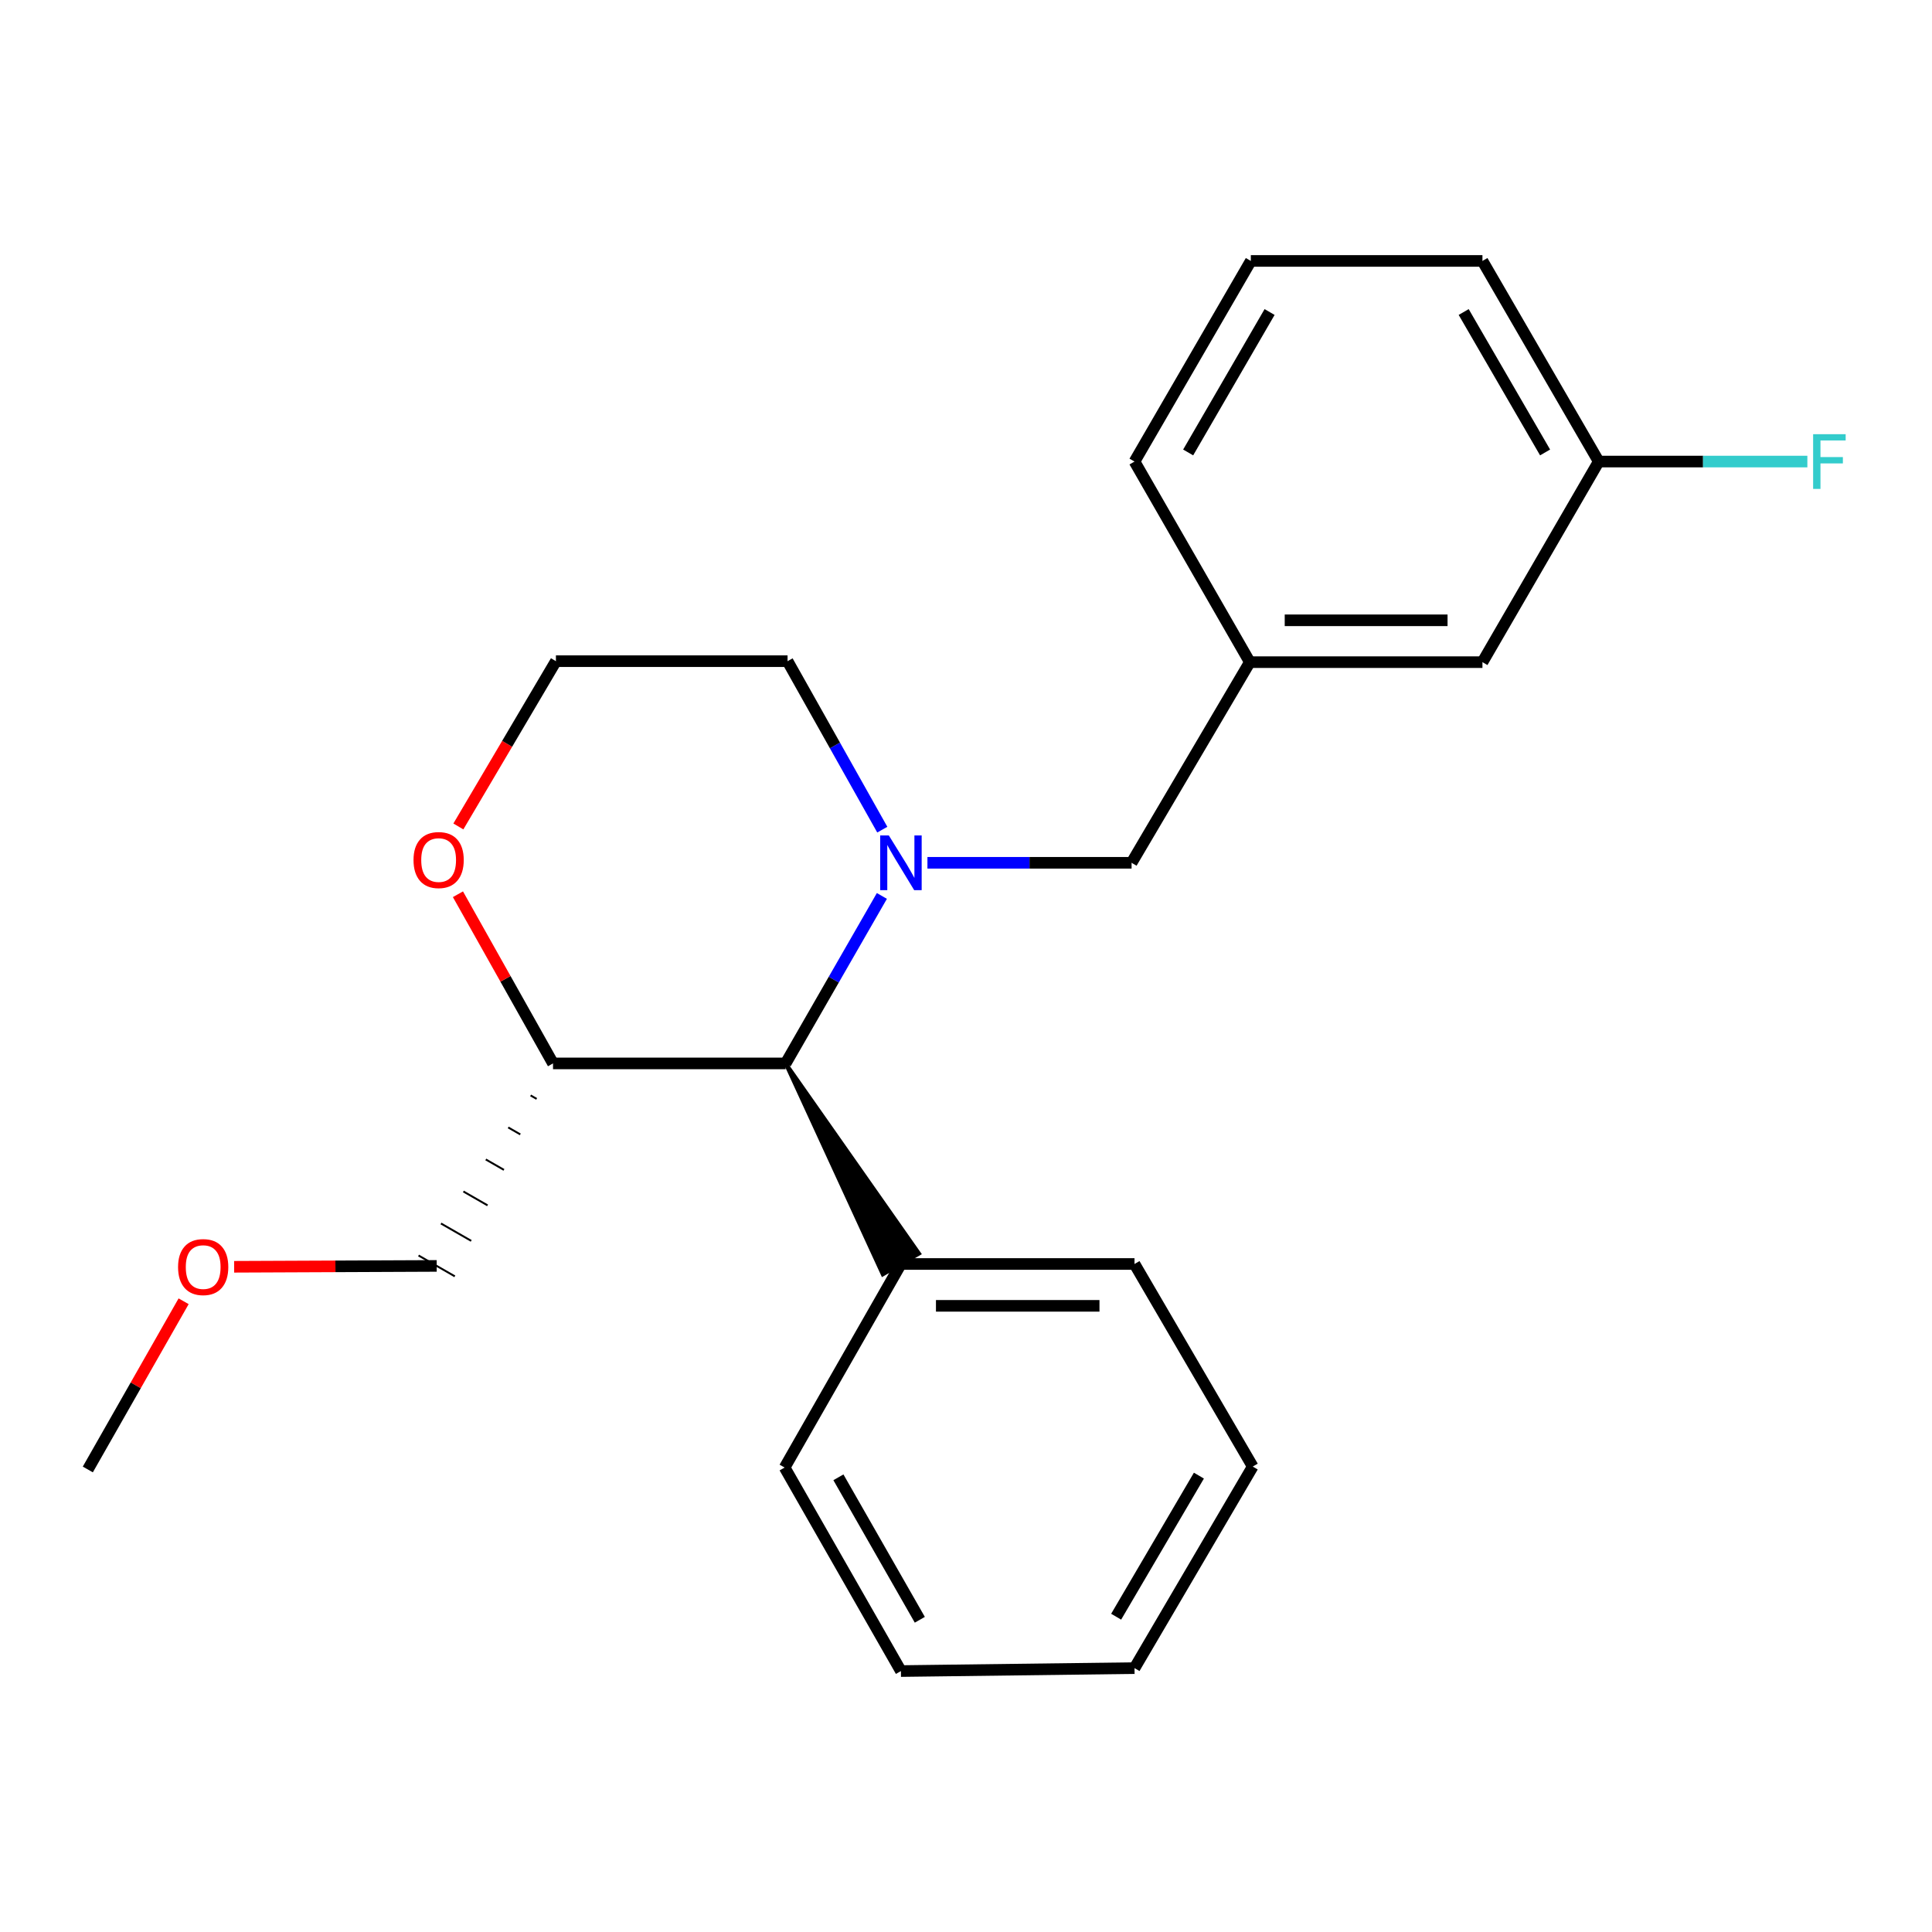 <?xml version='1.0' encoding='iso-8859-1'?>
<svg version='1.1' baseProfile='full'
              xmlns='http://www.w3.org/2000/svg'
                      xmlns:rdkit='http://www.rdkit.org/xml'
                      xmlns:xlink='http://www.w3.org/1999/xlink'
                  xml:space='preserve'
width='1000px' height='1000px' viewBox='0 0 1000 1000'>
<!-- END OF HEADER -->
<rect style='opacity:1.0;fill:#FFFFFF;stroke:none' width='1000' height='1000' x='0' y='0'> </rect>
<path class='bond-0' d='M 456.459,463.736 L 431.55,507.079' style='fill:none;fill-rule:evenodd;stroke:#0000FF;stroke-width:6px;stroke-linecap:butt;stroke-linejoin:miter;stroke-opacity:1' />
<path class='bond-0' d='M 431.55,507.079 L 406.641,550.422' style='fill:none;fill-rule:evenodd;stroke:#000000;stroke-width:6px;stroke-linecap:butt;stroke-linejoin:miter;stroke-opacity:1' />
<path class='bond-1' d='M 480.042,446.581 L 532.873,446.581' style='fill:none;fill-rule:evenodd;stroke:#0000FF;stroke-width:6px;stroke-linecap:butt;stroke-linejoin:miter;stroke-opacity:1' />
<path class='bond-1' d='M 532.873,446.581 L 585.705,446.581' style='fill:none;fill-rule:evenodd;stroke:#000000;stroke-width:6px;stroke-linecap:butt;stroke-linejoin:miter;stroke-opacity:1' />
<path class='bond-6' d='M 456.672,429.428 L 432.156,385.826' style='fill:none;fill-rule:evenodd;stroke:#0000FF;stroke-width:6px;stroke-linecap:butt;stroke-linejoin:miter;stroke-opacity:1' />
<path class='bond-6' d='M 432.156,385.826 L 407.639,342.223' style='fill:none;fill-rule:evenodd;stroke:#000000;stroke-width:6px;stroke-linecap:butt;stroke-linejoin:miter;stroke-opacity:1' />
<path class='bond-2' d='M 406.641,550.422 L 286.241,550.422' style='fill:none;fill-rule:evenodd;stroke:#000000;stroke-width:6px;stroke-linecap:butt;stroke-linejoin:miter;stroke-opacity:1' />
<path class='bond-5' d='M 406.641,550.422 L 456.927,659.636 L 475.707,648.841 Z' style='fill:#000000;fill-rule:evenodd;fill-opacity:1;stroke:#000000;stroke-width:2px;stroke-linecap:butt;stroke-linejoin:miter;stroke-opacity:1;' />
<path class='bond-4' d='M 585.705,446.581 L 646.91,342.729' style='fill:none;fill-rule:evenodd;stroke:#000000;stroke-width:6px;stroke-linecap:butt;stroke-linejoin:miter;stroke-opacity:1' />
<path class='bond-11' d='M 274.642,566.992 L 277.772,568.79' style='fill:none;fill-rule:evenodd;stroke:#000000;stroke-width:1.0px;stroke-linecap:butt;stroke-linejoin:miter;stroke-opacity:1' />
<path class='bond-11' d='M 263.042,583.562 L 269.303,587.159' style='fill:none;fill-rule:evenodd;stroke:#000000;stroke-width:1.0px;stroke-linecap:butt;stroke-linejoin:miter;stroke-opacity:1' />
<path class='bond-11' d='M 251.443,600.133 L 260.834,605.527' style='fill:none;fill-rule:evenodd;stroke:#000000;stroke-width:1.0px;stroke-linecap:butt;stroke-linejoin:miter;stroke-opacity:1' />
<path class='bond-11' d='M 239.843,616.703 L 252.365,623.895' style='fill:none;fill-rule:evenodd;stroke:#000000;stroke-width:1.0px;stroke-linecap:butt;stroke-linejoin:miter;stroke-opacity:1' />
<path class='bond-11' d='M 228.244,633.273 L 243.896,642.264' style='fill:none;fill-rule:evenodd;stroke:#000000;stroke-width:1.0px;stroke-linecap:butt;stroke-linejoin:miter;stroke-opacity:1' />
<path class='bond-11' d='M 216.644,649.843 L 235.427,660.632' style='fill:none;fill-rule:evenodd;stroke:#000000;stroke-width:1.0px;stroke-linecap:butt;stroke-linejoin:miter;stroke-opacity:1' />
<path class='bond-22' d='M 286.241,550.422 L 261.635,506.64' style='fill:none;fill-rule:evenodd;stroke:#000000;stroke-width:6px;stroke-linecap:butt;stroke-linejoin:miter;stroke-opacity:1' />
<path class='bond-22' d='M 261.635,506.64 L 237.028,462.858' style='fill:none;fill-rule:evenodd;stroke:#FF0000;stroke-width:6px;stroke-linecap:butt;stroke-linejoin:miter;stroke-opacity:1' />
<path class='bond-3' d='M 237.249,427.771 L 262.497,384.997' style='fill:none;fill-rule:evenodd;stroke:#FF0000;stroke-width:6px;stroke-linecap:butt;stroke-linejoin:miter;stroke-opacity:1' />
<path class='bond-3' d='M 262.497,384.997 L 287.745,342.223' style='fill:none;fill-rule:evenodd;stroke:#000000;stroke-width:6px;stroke-linecap:butt;stroke-linejoin:miter;stroke-opacity:1' />
<path class='bond-7' d='M 646.91,342.729 L 767.309,342.729' style='fill:none;fill-rule:evenodd;stroke:#000000;stroke-width:6px;stroke-linecap:butt;stroke-linejoin:miter;stroke-opacity:1' />
<path class='bond-7' d='M 664.97,321.068 L 749.249,321.068' style='fill:none;fill-rule:evenodd;stroke:#000000;stroke-width:6px;stroke-linecap:butt;stroke-linejoin:miter;stroke-opacity:1' />
<path class='bond-14' d='M 646.91,342.729 L 587.222,238.9' style='fill:none;fill-rule:evenodd;stroke:#000000;stroke-width:6px;stroke-linecap:butt;stroke-linejoin:miter;stroke-opacity:1' />
<path class='bond-15' d='M 466.317,654.239 L 587.222,654.239' style='fill:none;fill-rule:evenodd;stroke:#000000;stroke-width:6px;stroke-linecap:butt;stroke-linejoin:miter;stroke-opacity:1' />
<path class='bond-15' d='M 484.453,675.9 L 569.086,675.9' style='fill:none;fill-rule:evenodd;stroke:#000000;stroke-width:6px;stroke-linecap:butt;stroke-linejoin:miter;stroke-opacity:1' />
<path class='bond-16' d='M 466.317,654.239 L 406.123,759.596' style='fill:none;fill-rule:evenodd;stroke:#000000;stroke-width:6px;stroke-linecap:butt;stroke-linejoin:miter;stroke-opacity:1' />
<path class='bond-9' d='M 407.639,342.223 L 287.745,342.223' style='fill:none;fill-rule:evenodd;stroke:#000000;stroke-width:6px;stroke-linecap:butt;stroke-linejoin:miter;stroke-opacity:1' />
<path class='bond-8' d='M 767.309,342.729 L 827.503,238.9' style='fill:none;fill-rule:evenodd;stroke:#000000;stroke-width:6px;stroke-linecap:butt;stroke-linejoin:miter;stroke-opacity:1' />
<path class='bond-10' d='M 827.503,238.9 L 881.495,238.9' style='fill:none;fill-rule:evenodd;stroke:#000000;stroke-width:6px;stroke-linecap:butt;stroke-linejoin:miter;stroke-opacity:1' />
<path class='bond-10' d='M 881.495,238.9 L 935.487,238.9' style='fill:none;fill-rule:evenodd;stroke:#33CCCC;stroke-width:6px;stroke-linecap:butt;stroke-linejoin:miter;stroke-opacity:1' />
<path class='bond-23' d='M 827.503,238.9 L 767.309,135.059' style='fill:none;fill-rule:evenodd;stroke:#000000;stroke-width:6px;stroke-linecap:butt;stroke-linejoin:miter;stroke-opacity:1' />
<path class='bond-23' d='M 799.734,234.187 L 757.598,161.499' style='fill:none;fill-rule:evenodd;stroke:#000000;stroke-width:6px;stroke-linecap:butt;stroke-linejoin:miter;stroke-opacity:1' />
<path class='bond-12' d='M 226.036,655.238 L 173.612,655.462' style='fill:none;fill-rule:evenodd;stroke:#000000;stroke-width:6px;stroke-linecap:butt;stroke-linejoin:miter;stroke-opacity:1' />
<path class='bond-12' d='M 173.612,655.462 L 121.189,655.686' style='fill:none;fill-rule:evenodd;stroke:#FF0000;stroke-width:6px;stroke-linecap:butt;stroke-linejoin:miter;stroke-opacity:1' />
<path class='bond-18' d='M 95.042,673.531 L 70.248,717.063' style='fill:none;fill-rule:evenodd;stroke:#FF0000;stroke-width:6px;stroke-linecap:butt;stroke-linejoin:miter;stroke-opacity:1' />
<path class='bond-18' d='M 70.248,717.063 L 45.455,760.595' style='fill:none;fill-rule:evenodd;stroke:#000000;stroke-width:6px;stroke-linecap:butt;stroke-linejoin:miter;stroke-opacity:1' />
<path class='bond-13' d='M 647.427,135.059 L 587.222,238.9' style='fill:none;fill-rule:evenodd;stroke:#000000;stroke-width:6px;stroke-linecap:butt;stroke-linejoin:miter;stroke-opacity:1' />
<path class='bond-13' d='M 657.136,161.5 L 614.992,234.189' style='fill:none;fill-rule:evenodd;stroke:#000000;stroke-width:6px;stroke-linecap:butt;stroke-linejoin:miter;stroke-opacity:1' />
<path class='bond-17' d='M 647.427,135.059 L 767.309,135.059' style='fill:none;fill-rule:evenodd;stroke:#000000;stroke-width:6px;stroke-linecap:butt;stroke-linejoin:miter;stroke-opacity:1' />
<path class='bond-19' d='M 587.222,654.239 L 648.414,759.09' style='fill:none;fill-rule:evenodd;stroke:#000000;stroke-width:6px;stroke-linecap:butt;stroke-linejoin:miter;stroke-opacity:1' />
<path class='bond-20' d='M 406.123,759.596 L 466.317,864.941' style='fill:none;fill-rule:evenodd;stroke:#000000;stroke-width:6px;stroke-linecap:butt;stroke-linejoin:miter;stroke-opacity:1' />
<path class='bond-20' d='M 433.96,764.651 L 476.095,838.392' style='fill:none;fill-rule:evenodd;stroke:#000000;stroke-width:6px;stroke-linecap:butt;stroke-linejoin:miter;stroke-opacity:1' />
<path class='bond-24' d='M 648.414,759.09 L 587.222,863.412' style='fill:none;fill-rule:evenodd;stroke:#000000;stroke-width:6px;stroke-linecap:butt;stroke-linejoin:miter;stroke-opacity:1' />
<path class='bond-24' d='M 620.551,763.779 L 577.717,836.805' style='fill:none;fill-rule:evenodd;stroke:#000000;stroke-width:6px;stroke-linecap:butt;stroke-linejoin:miter;stroke-opacity:1' />
<path class='bond-21' d='M 466.317,864.941 L 587.222,863.412' style='fill:none;fill-rule:evenodd;stroke:#000000;stroke-width:6px;stroke-linecap:butt;stroke-linejoin:miter;stroke-opacity:1' />
<path  class='atom-0' d='M 460.057 432.421
L 469.337 447.421
Q 470.257 448.901, 471.737 451.581
Q 473.217 454.261, 473.297 454.421
L 473.297 432.421
L 477.057 432.421
L 477.057 460.741
L 473.177 460.741
L 463.217 444.341
Q 462.057 442.421, 460.817 440.221
Q 459.617 438.021, 459.257 437.341
L 459.257 460.741
L 455.577 460.741
L 455.577 432.421
L 460.057 432.421
' fill='#0000FF'/>
<path  class='atom-4' d='M 214.034 445.157
Q 214.034 438.357, 217.394 434.557
Q 220.754 430.757, 227.034 430.757
Q 233.314 430.757, 236.674 434.557
Q 240.034 438.357, 240.034 445.157
Q 240.034 452.037, 236.634 455.957
Q 233.234 459.837, 227.034 459.837
Q 220.794 459.837, 217.394 455.957
Q 214.034 452.077, 214.034 445.157
M 227.034 456.637
Q 231.354 456.637, 233.674 453.757
Q 236.034 450.837, 236.034 445.157
Q 236.034 439.597, 233.674 436.797
Q 231.354 433.957, 227.034 433.957
Q 222.714 433.957, 220.354 436.757
Q 218.034 439.557, 218.034 445.157
Q 218.034 450.877, 220.354 453.757
Q 222.714 456.637, 227.034 456.637
' fill='#FF0000'/>
<path  class='atom-11' d='M 938.471 224.74
L 955.311 224.74
L 955.311 227.98
L 942.271 227.98
L 942.271 236.58
L 953.871 236.58
L 953.871 239.86
L 942.271 239.86
L 942.271 253.06
L 938.471 253.06
L 938.471 224.74
' fill='#33CCCC'/>
<path  class='atom-13' d='M 92.167 655.835
Q 92.167 649.035, 95.527 645.235
Q 98.887 641.435, 105.167 641.435
Q 111.447 641.435, 114.807 645.235
Q 118.167 649.035, 118.167 655.835
Q 118.167 662.715, 114.767 666.635
Q 111.367 670.515, 105.167 670.515
Q 98.927 670.515, 95.527 666.635
Q 92.167 662.755, 92.167 655.835
M 105.167 667.315
Q 109.487 667.315, 111.807 664.435
Q 114.167 661.515, 114.167 655.835
Q 114.167 650.275, 111.807 647.475
Q 109.487 644.635, 105.167 644.635
Q 100.847 644.635, 98.487 647.435
Q 96.167 650.235, 96.167 655.835
Q 96.167 661.555, 98.487 664.435
Q 100.847 667.315, 105.167 667.315
' fill='#FF0000'/>
</svg>
